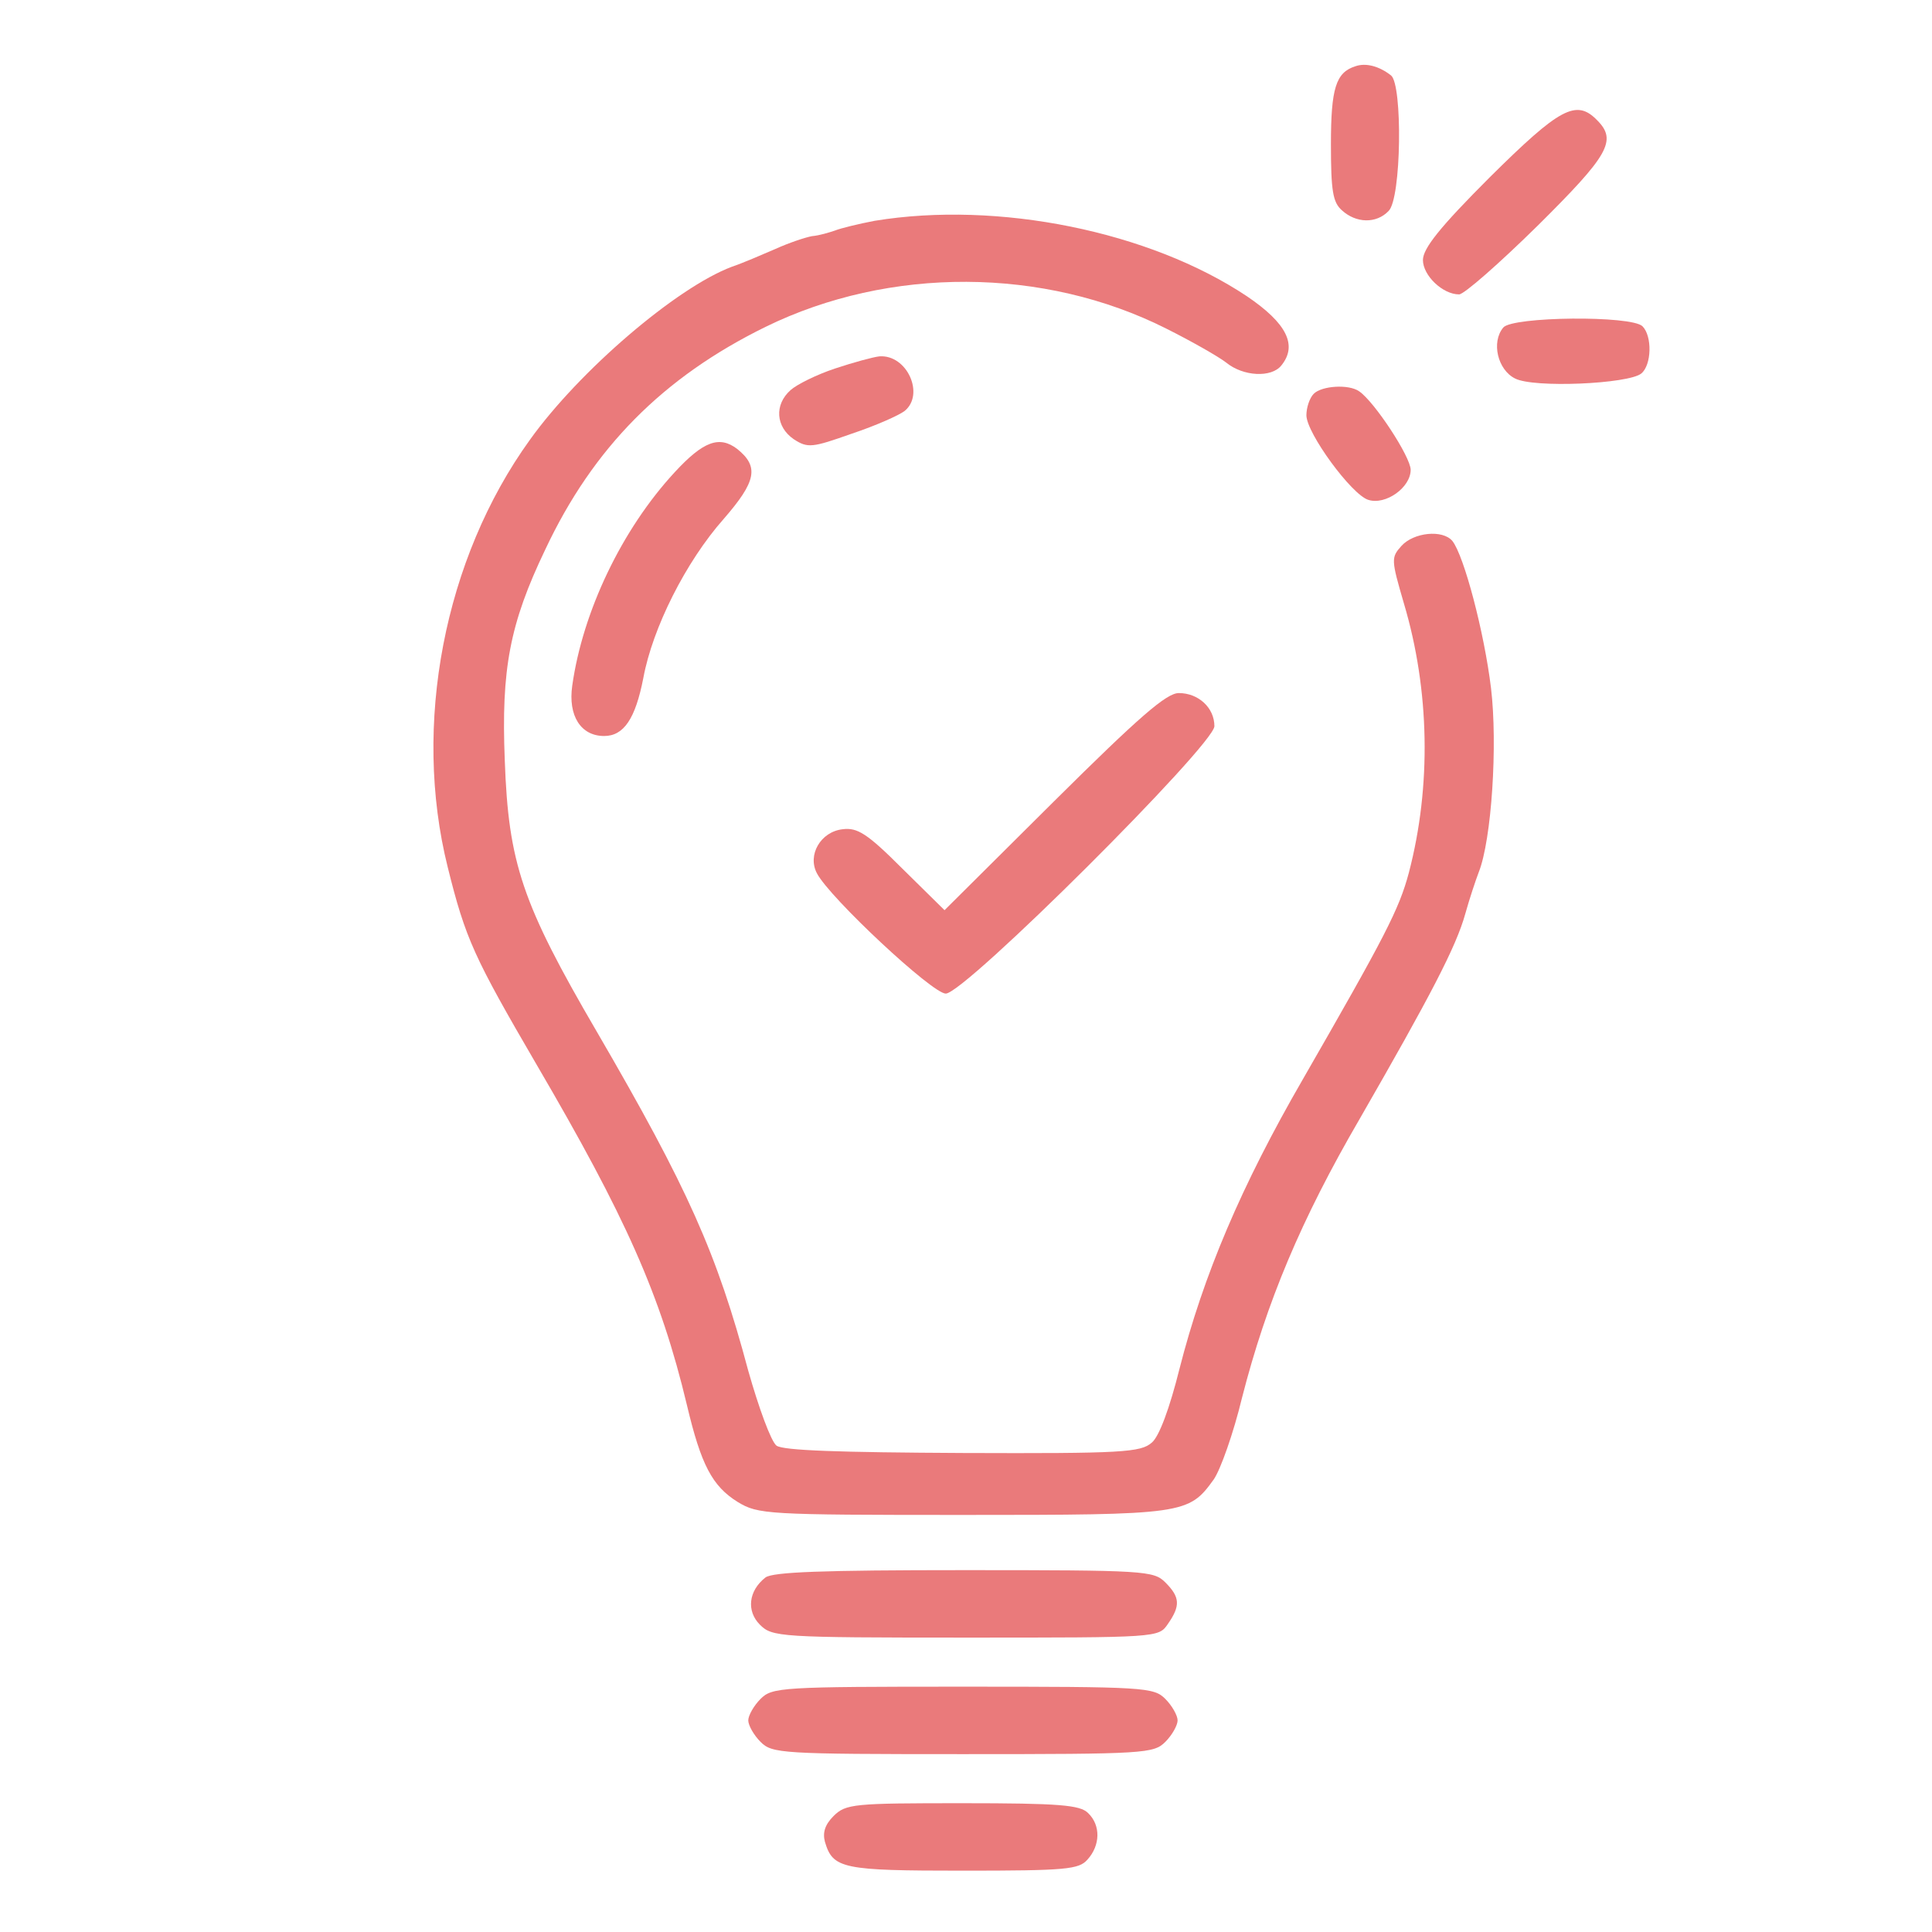 <svg viewBox="0 0 315 315" height="315" width="315" version="1.0" xmlns="http://www.w3.org/2000/svg">
<g stroke="none" fill="#EA7A7B" transform="translate(0,315) scale(0.1,-0.1)">
<path d="M2210 3042 c-32 -10 -40 -36 -40 -127 0 -76 3 -95 18 -108 23 -21 56 -22 76 -1 21 20 23 206 4 221 -19 15 -41 21 -58 15z"/>
<path d="M2429 2861 c-81 -81 -109 -116 -109 -135 0 -25 32 -56 59 -56 8 0 65 50 128 112 116 115 130 139 97 172 -34 35 -61 20 -175 -93z"/>
<path d="M1426 2790 c-26 -5 -55 -12 -65 -16 -9 -3 -25 -8 -37 -9 -11 -2 -38 -11 -60 -21 -21 -9 -53 -23 -71 -29 -90 -34 -248 -169 -329 -282 -140 -194 -192 -465 -134 -697 29 -117 43 -147 145 -322 145 -248 202 -375 245 -555 23 -97 41 -132 83 -158 33 -20 47 -21 366 -21 362 0 369 1 410 58 11 16 32 75 46 133 40 156 96 290 192 455 115 200 157 280 172 334 7 25 17 55 22 68 21 53 31 208 20 300 -11 91 -44 216 -63 240 -16 19 -63 14 -83 -8 -17 -19 -17 -22 4 -94 42 -141 45 -298 8 -439 -16 -60 -39 -104 -173 -337 -100 -173 -162 -319 -201 -472 -16 -64 -33 -110 -45 -120 -18 -16 -48 -18 -308 -17 -202 1 -293 4 -304 12 -9 7 -29 62 -46 122 -51 191 -98 297 -247 553 -122 209 -144 275 -150 442 -6 149 8 223 66 344 78 166 192 281 359 363 202 99 454 98 654 -3 40 -20 84 -45 97 -55 28 -23 74 -25 90 -5 27 33 9 69 -56 113 -159 106 -406 156 -607 123z"/>
<path d="M2451 2616 c-20 -24 -9 -69 19 -83 30 -16 185 -9 206 8 17 14 18 61 2 77 -18 18 -212 16 -227 -2z"/>
<path d="M1361 2549 c-30 -10 -62 -26 -72 -35 -27 -24 -24 -60 5 -80 23 -15 30 -14 95 9 39 13 77 30 86 37 33 27 4 92 -41 89 -10 -1 -43 -10 -73 -20z"/>
<path d="M2142 2508 c-7 -7 -12 -23 -12 -35 0 -29 74 -130 101 -138 28 -9 69 20 69 49 0 21 -59 111 -84 128 -17 12 -61 9 -74 -4z"/>
<path d="M1100 2380 c-86 -93 -150 -227 -167 -348 -7 -49 14 -82 52 -82 32 0 51 28 64 95 15 81 69 189 131 259 53 61 58 85 22 114 -29 22 -55 13 -102 -38z"/>
<path d="M1718 1843 l-178 -177 -69 68 c-57 57 -73 67 -97 64 -36 -4 -58 -42 -42 -72 21 -40 188 -196 210 -196 31 0 438 406 438 436 0 30 -26 54 -58 54 -20 0 -64 -38 -204 -177z"/>
<path d="M1248 578 c-28 -22 -31 -55 -9 -77 20 -20 32 -21 335 -21 314 0 315 0 330 22 21 30 20 44 -4 68 -19 19 -33 20 -328 20 -231 0 -312 -3 -324 -12z"/>
<path d="M1240 380 c-11 -11 -20 -27 -20 -35 0 -8 9 -24 20 -35 19 -19 33 -20 330 -20 297 0 311 1 330 20 11 11 20 27 20 35 0 8 -9 24 -20 35 -19 19 -33 20 -330 20 -297 0 -311 -1 -330 -20z"/>
<path d="M1359 189 c-14 -14 -18 -27 -14 -42 13 -44 29 -47 225 -47 168 0 189 2 203 18 21 23 22 56 1 76 -13 13 -46 16 -205 16 -177 0 -190 -1 -210 -21z"/>
</g>
</svg>
